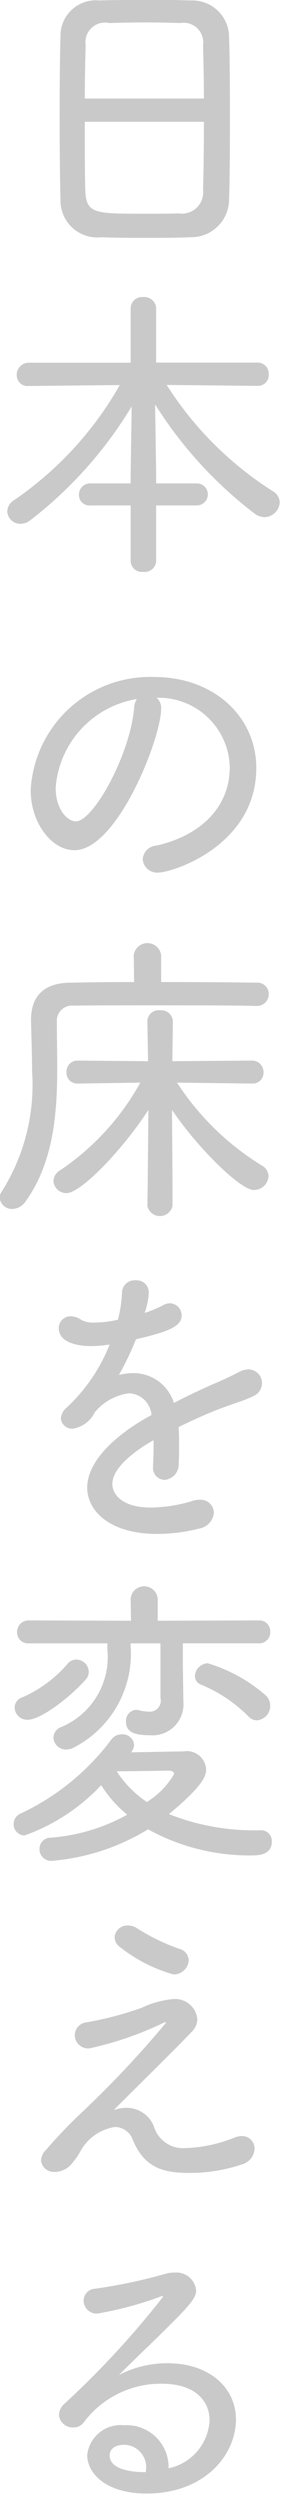 <svg xmlns="http://www.w3.org/2000/svg" width="17" height="145" viewBox="0 0 17 145">
<defs>
    <style>
      .cls-1 {
        fill: #c9c9c9;
        fill-rule: evenodd;
      }
    </style>
  </defs>
  <path class="cls-1" d="M1125.2,218.129c0.04-.954.05-2.881,0.05-4.843,0-1.747-.01-3.511-0.05-4.628a2.133,2.133,0,0,0-2.2-2.07c-0.63-.018-1.51-0.036-2.41-0.036-1.1,0-2.23.018-2.92,0.036a2.053,2.053,0,0,0-2.25,1.962c-0.03,1.225-.05,2.935-0.05,4.646,0,1.908.02,3.817,0.05,5a2.134,2.134,0,0,0,2.38,2.125c0.74,0.036,1.62.036,2.54,0.036s1.84,0,2.63-.036A2.194,2.194,0,0,0,1125.2,218.129Zm-8.37-5.851c0-1.207.03-2.341,0.05-3.1a1.134,1.134,0,0,1,1.37-1.279c0.56-.018,1.35-0.036,2.12-0.036s1.52,0.018,1.99.036a1.138,1.138,0,0,1,1.33,1.279c0.02,0.738.05,1.872,0.05,3.1h-6.91Zm6.91,1.35c0,1.512-.02,3.007-0.05,3.943a1.234,1.234,0,0,1-1.41,1.369c-0.46.018-1.22,0.018-1.96,0.018-2.92,0-3.4,0-3.46-1.333-0.03-.882-0.03-2.413-0.03-4h6.91Zm-0.41,22.249a0.639,0.639,0,0,0,0-1.278h-2.36V234l-0.06-3.979a24.094,24.094,0,0,0,5.78,6.338,1.01,1.01,0,0,0,.56.2,0.909,0.909,0,0,0,.89-0.864,0.761,0.761,0,0,0-.38-0.63,19.958,19.958,0,0,1-6.18-6.176l5.26,0.054h0.02a0.622,0.622,0,0,0,.64-0.666,0.641,0.641,0,0,0-.66-0.684h-5.87v-3.151a0.686,0.686,0,0,0-.76-0.649,0.662,0.662,0,0,0-.72.649V227.6h-5.9a0.7,0.7,0,0,0-.71.72,0.624,0.624,0,0,0,.69.63h0.02l5.27-.054a20.121,20.121,0,0,1-6.14,6.68,0.8,0.8,0,0,0-.39.648,0.756,0.756,0,0,0,.77.72,0.929,0.929,0,0,0,.56-0.2,23.966,23.966,0,0,0,5.89-6.608l-0.06,3.889V234.6h-2.34a0.648,0.648,0,0,0-.66.666,0.605,0.605,0,0,0,.66.612h2.34v3.241a0.653,0.653,0,0,0,.74.612,0.663,0.663,0,0,0,.74-0.612v-3.241h2.36Zm-2.34,11.157a4.122,4.122,0,0,1,4.25,4.016c0,2.538-1.97,4.051-4.25,4.555a0.858,0.858,0,0,0-.8.792,0.839,0.839,0,0,0,.92.775c0.76,0,5.67-1.531,5.67-6.068,0-2.971-2.46-5.276-5.92-5.276a6.94,6.94,0,0,0-7.17,6.572c0,1.855,1.19,3.475,2.54,3.475,2.49,0,5.03-6.5,5.03-8.21A0.747,0.747,0,0,0,1120.99,247.034Zm-1.14.073a1.074,1.074,0,0,0-.16.522c-0.23,2.7-2.36,6.572-3.38,6.572-0.47,0-1.17-.667-1.17-1.945A5.642,5.642,0,0,1,1119.85,247.107Zm2.07,28.155-0.03-4.322c1.47,2.179,3.96,4.646,4.75,4.646a0.853,0.853,0,0,0,.85-0.811,0.706,0.706,0,0,0-.36-0.594,15.643,15.643,0,0,1-4.95-4.825l4.35,0.054h0.02a0.625,0.625,0,0,0,.65-0.648,0.666,0.666,0,0,0-.69-0.685l-4.6.036,0.03-2.322v-0.018a0.675,0.675,0,0,0-.74-0.612,0.653,0.653,0,0,0-.74.612v0.018l0.04,2.322-4.09-.036a0.632,0.632,0,0,0-.64.667,0.62,0.62,0,0,0,.63.666h0.01l3.64-.054a14.7,14.7,0,0,1-4.64,5.077,0.762,0.762,0,0,0-.4.613,0.754,0.754,0,0,0,.76.72c0.84,0,3.27-2.539,4.75-4.826l-0.04,4.34-0.02,1.224a0.746,0.746,0,0,0,1.46,0v-1.242Zm4.88-10.353a0.675,0.675,0,0,0,.7-0.685,0.649,0.649,0,0,0-.7-0.666c-1.15-.018-3.35-0.036-5.54-0.036v-1.548a0.8,0.8,0,0,0-1.59,0l0.02,1.548c-1.42,0-2.75.018-3.69,0.036-1.6.018-2.29,0.828-2.29,2.161v0.054c0.02,0.918.06,1.908,0.06,2.9a11.6,11.6,0,0,1-1.75,6.986,0.64,0.64,0,0,0-.13.378,0.722,0.722,0,0,0,.74.648,0.978,0.978,0,0,0,.76-0.432c1.64-2.287,1.84-5.15,1.84-7.778,0-.829-0.02-1.657-0.02-2.413v-0.216a0.883,0.883,0,0,1,.99-0.955c0.88-.018,2.68-0.018,4.57-0.018,2.32,0,4.81,0,6.01.037h0.02Zm-4.53,24.427c0.77-.378,1.62-0.774,2.44-1.08,0.96-.36,1.35-0.451,1.91-0.721a0.823,0.823,0,0,0,.49-0.738,0.793,0.793,0,0,0-.79-0.81,1.2,1.2,0,0,0-.56.162c-0.51.27-1.03,0.5-1.46,0.684-0.74.324-1.53,0.7-2.3,1.1a2.455,2.455,0,0,0-2.36-1.729,3.284,3.284,0,0,0-.83.108,17.192,17.192,0,0,0,.99-2.071c1.94-.45,2.65-0.756,2.65-1.386a0.7,0.7,0,0,0-.69-0.7,0.775,0.775,0,0,0-.41.126,6.584,6.584,0,0,1-1.05.432,3.9,3.9,0,0,0,.24-1.17,0.7,0.7,0,0,0-.76-0.721,0.732,0.732,0,0,0-.79.667,7.184,7.184,0,0,1-.24,1.62l-0.36.072a6.239,6.239,0,0,1-.99.09,1.444,1.444,0,0,1-.79-0.162,1.033,1.033,0,0,0-.59-0.2,0.682,0.682,0,0,0-.7.684c0,1.045,1.67,1.045,1.89,1.045a8.283,8.283,0,0,0,1.06-.09,10.045,10.045,0,0,1-2.47,3.637,0.929,0.929,0,0,0-.36.648,0.654,0.654,0,0,0,.7.594,1.7,1.7,0,0,0,1.26-.936,3.08,3.08,0,0,1,2-1.117,1.367,1.367,0,0,1,1.3,1.261c-2.25,1.224-3.73,2.755-3.73,4.213,0,1.35,1.32,2.683,4.04,2.683a9.721,9.721,0,0,0,2.43-.306,1.022,1.022,0,0,0,.88-0.919,0.771,0.771,0,0,0-.83-0.756,1.315,1.315,0,0,0-.43.072,8.466,8.466,0,0,1-2.42.378c-1.63,0-2.21-.756-2.21-1.368,0-1.206,2.14-2.395,2.39-2.539,0,0.468,0,.972-0.03,1.423v0.108a0.694,0.694,0,0,0,.67.774,0.907,0.907,0,0,0,.82-0.972c0.02-.307.02-0.631,0.02-0.955C1122.3,290.074,1122.3,289.678,1122.27,289.336Zm-1.77,23.329a12.152,12.152,0,0,0,6.1,1.513c0.99,0,1.08-.522,1.08-0.792a0.62,0.62,0,0,0-.63-0.667,13.428,13.428,0,0,1-5.34-.936c2.09-1.728,2.16-2.269,2.16-2.611a1.123,1.123,0,0,0-1.32-1.026c-0.3,0-1.96.036-3.04,0.054a0.7,0.7,0,0,0,.18-0.45,0.667,0.667,0,0,0-.72-0.594,0.741,0.741,0,0,0-.59.288,13.984,13.984,0,0,1-5.26,4.3,0.665,0.665,0,0,0-.42.612,0.648,0.648,0,0,0,.63.666,11.285,11.285,0,0,0,4.45-2.916,7.063,7.063,0,0,0,1.51,1.71,10.81,10.81,0,0,1-4.42,1.332,0.649,0.649,0,0,0-.67.649,0.684,0.684,0,0,0,.68.7A12.708,12.708,0,0,0,1120.5,312.665Zm6.41-10.785a0.641,0.641,0,0,0,.68-0.666,0.632,0.632,0,0,0-.68-0.666l-5.85.018v-1.279a0.788,0.788,0,0,0-1.57,0l0.02,1.279-5.91-.018a0.668,0.668,0,0,0-.7.684,0.64,0.64,0,0,0,.7.648h4.54v0.36a4.4,4.4,0,0,1-2.7,4.5,0.678,0.678,0,0,0-.43.612,0.723,0.723,0,0,0,.74.684,0.982,0.982,0,0,0,.5-0.144,6.129,6.129,0,0,0,3.24-5.87V301.88h1.73v3.169a0.637,0.637,0,0,1-.67.792,2.664,2.664,0,0,1-.61-0.09,0.431,0.431,0,0,0-.14-0.018,0.64,0.64,0,0,0-.58.7c0,0.595.52,0.775,1.37,0.775a1.8,1.8,0,0,0,1.96-1.945v-0.036l-0.03-2v-1.35h4.39Zm-0.09,4.465a0.845,0.845,0,0,0,.77-0.846,0.83,0.83,0,0,0-.25-0.594,9.134,9.134,0,0,0-3.38-1.873,0.78,0.78,0,0,0-.74.757,0.523,0.523,0,0,0,.36.486,8.39,8.39,0,0,1,2.72,1.818A0.711,0.711,0,0,0,1126.82,306.345Zm-9.96-2.34a0.686,0.686,0,0,0,.2-0.486,0.73,0.73,0,0,0-.72-0.7,0.65,0.65,0,0,0-.5.234,7.305,7.305,0,0,1-2.65,1.963,0.625,0.625,0,0,0-.43.594,0.728,0.728,0,0,0,.77.7C1114.22,306.309,1115.84,305.139,1116.86,304.005Zm3.57,7.076a6.226,6.226,0,0,1-1.75-1.783c1.06,0,2.87-.036,2.96-0.036h0.05c0.18,0,.32.054,0.32,0.2A4.68,4.68,0,0,1,1120.43,311.081Zm2.43,9.177a0.714,0.714,0,0,0-.56-0.666,11.676,11.676,0,0,1-2.41-1.17,0.982,0.982,0,0,0-.56-0.18,0.74,0.74,0,0,0-.77.684,0.7,0.7,0,0,0,.3.558,8.878,8.878,0,0,0,3.12,1.6A0.876,0.876,0,0,0,1122.86,320.258Zm-4.36,8.7c1.32-1.333,3.68-3.637,4.54-4.556a1.067,1.067,0,0,0,.32-0.738,1.294,1.294,0,0,0-1.42-1.152,5.4,5.4,0,0,0-1.8.5,19.2,19.2,0,0,1-3.2.846,0.756,0.756,0,0,0-.69.757,0.776,0.776,0,0,0,.85.756,19.55,19.55,0,0,0,4.25-1.459,0.38,0.38,0,0,1,.16-0.054c0.02,0,.04,0,0.04.018a60,60,0,0,1-4.83,5.15,27.792,27.792,0,0,0-2.14,2.233,0.918,0.918,0,0,0-.29.63,0.751,0.751,0,0,0,.79.648,1.279,1.279,0,0,0,1.01-.5,4.238,4.238,0,0,0,.43-0.594,2.777,2.777,0,0,1,2.05-1.513,1.113,1.113,0,0,1,1.05.756c0.66,1.6,1.75,1.909,3.26,1.909a9.435,9.435,0,0,0,3.08-.5,0.982,0.982,0,0,0,.72-0.9,0.721,0.721,0,0,0-.74-0.739,1.152,1.152,0,0,0-.47.108,8.3,8.3,0,0,1-2.97.595,1.765,1.765,0,0,1-1.66-1.261,1.7,1.7,0,0,0-1.6-1.08A2.116,2.116,0,0,0,1118.5,328.955Zm3.19,20.772a2.43,2.43,0,0,0-2.58-2.5,1.949,1.949,0,0,0-2.14,1.728c0,1.081,1.12,2.233,3.44,2.233,3.37,0,5.19-2.233,5.19-4.3,0-1.855-1.57-3.259-3.96-3.259a6.066,6.066,0,0,0-2.83.684c0.68-.684,1.47-1.441,2.21-2.161,1.91-1.872,2.27-2.286,2.27-2.755a1.152,1.152,0,0,0-1.26-1.026,1.817,1.817,0,0,0-.52.072,30.59,30.59,0,0,1-4.07.864,0.7,0.7,0,0,0-.68.685,0.758,0.758,0,0,0,.81.756,20.8,20.8,0,0,0,3.58-.955,0.429,0.429,0,0,1,.16-0.054,0.05,0.05,0,0,1,.06.036,51.511,51.511,0,0,1-5.71,6.194,0.916,0.916,0,0,0-.33.667,0.8,0.8,0,0,0,.83.72,0.729,0.729,0,0,0,.63-0.324,5.585,5.585,0,0,1,4.49-2.215c2.05,0,2.79,1.08,2.79,2.125A3,3,0,0,1,1121.69,349.727Zm-1.32.217h-0.16c-0.14,0-1.94,0-1.94-.973,0-.144.07-0.612,0.88-0.612a1.3,1.3,0,0,1,1.22,1.531v0.054Z" transform="translate(-1111.91 -206.562)"/>
</svg>
